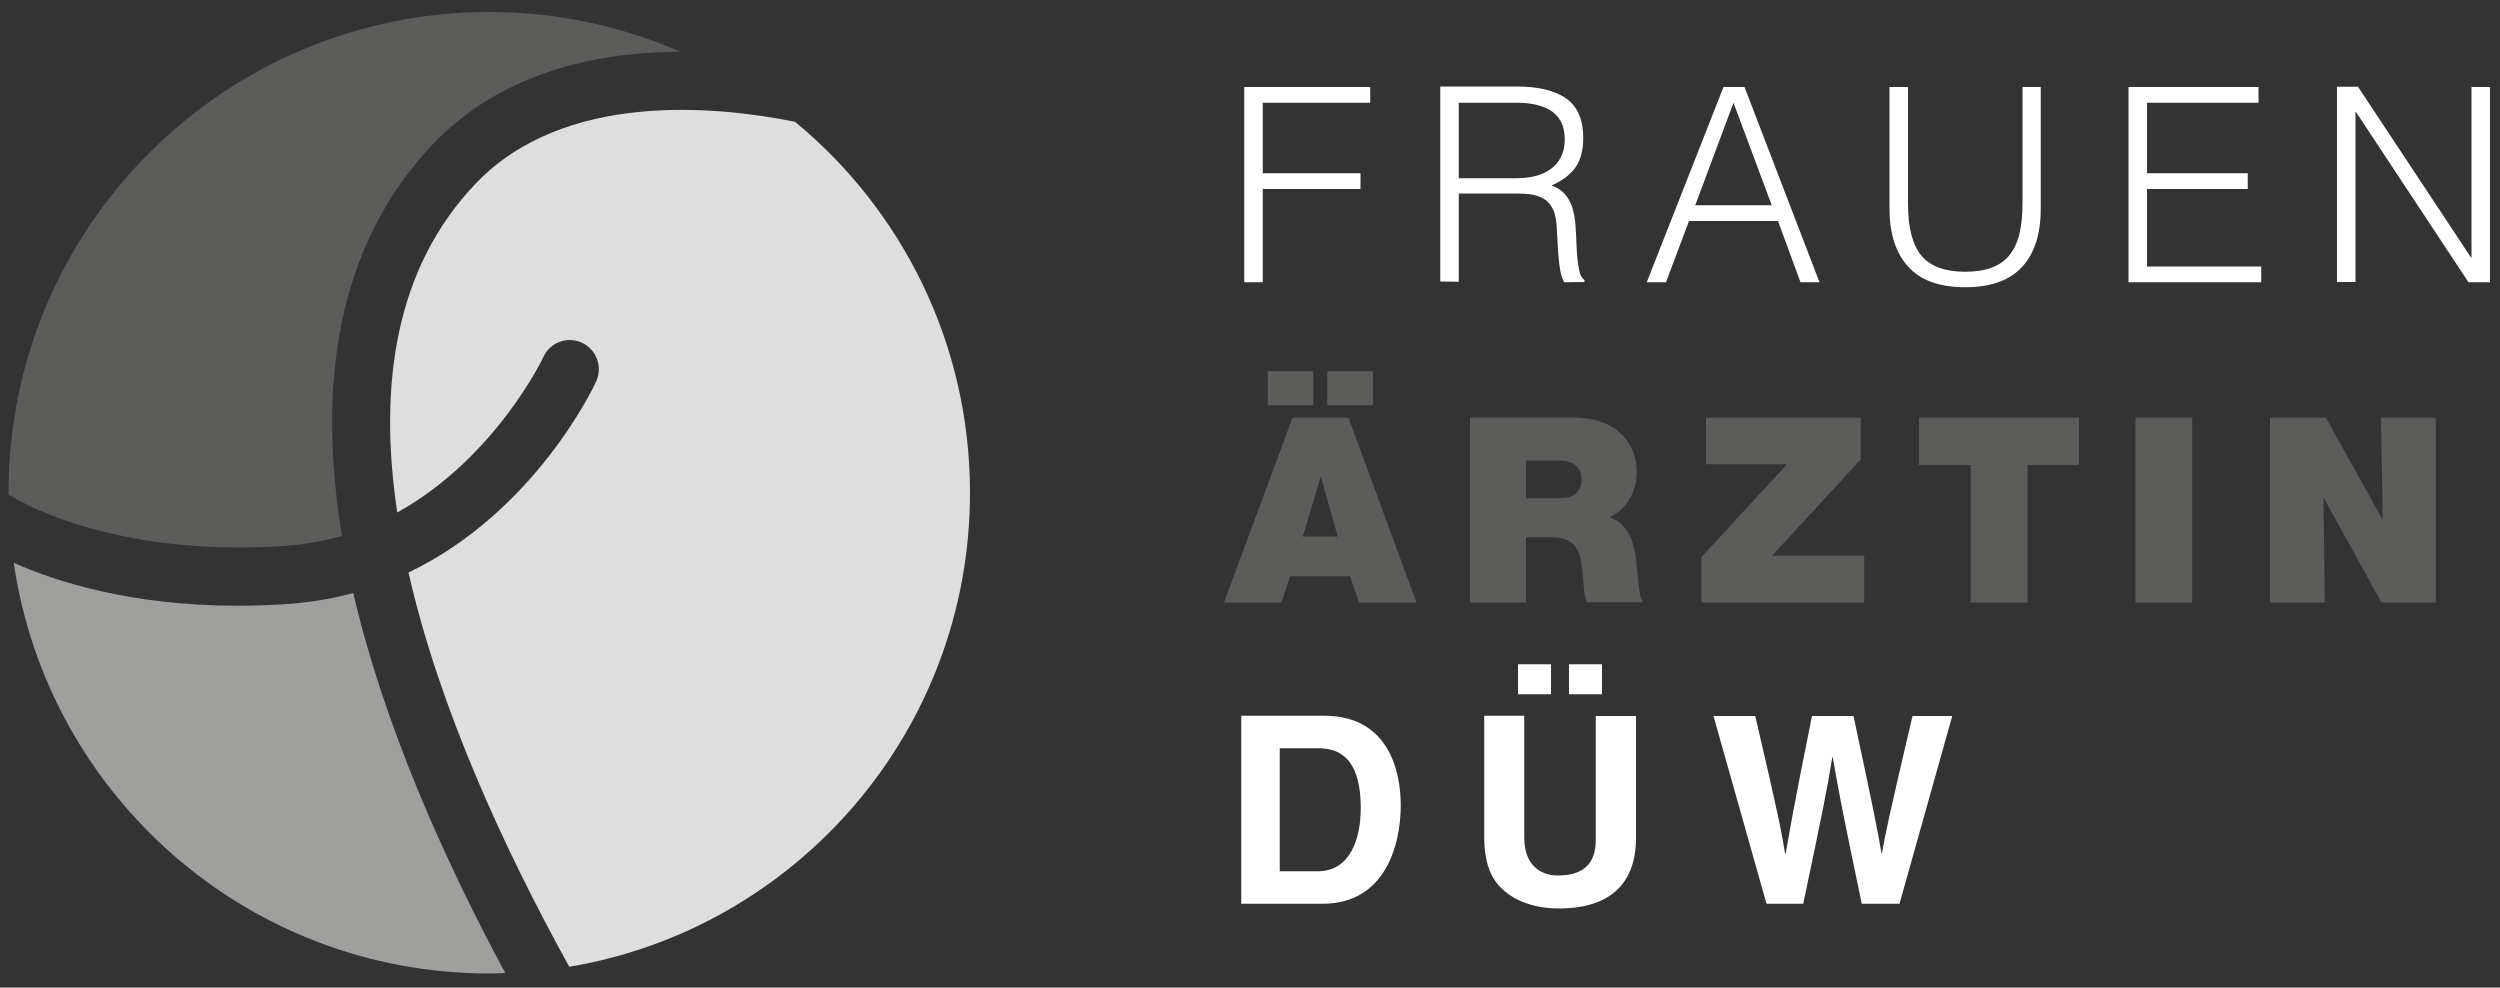 <?xml version="1.0" encoding="utf-8"?>
<!-- Generator: Adobe Illustrator 27.8.0, SVG Export Plug-In . SVG Version: 6.00 Build 0)  -->
<svg version="1.0" id="Ebene_1" xmlns="http://www.w3.org/2000/svg" xmlns:xlink="http://www.w3.org/1999/xlink" x="0px" y="0px"
	 viewBox="0 0 1000 395" style="enable-background:new 0 0 1000 395;" xml:space="preserve">
<rect x="0" y="0" width="1000" height="395" fill="#333333" stroke="none"/>
<style type="text/css">
	.st0{clip-path:url(#SVGID_00000059300243827937412050000012737786161352072607_);fill:#9F9F9E;}
	.st1{clip-path:url(#SVGID_00000059300243827937412050000012737786161352072607_);fill:#DEDEDE;}
	.st2{clip-path:url(#SVGID_00000059300243827937412050000012737786161352072607_);fill:#5C5C5B;}
	.st3{clip-path:url(#SVGID_00000059300243827937412050000012737786161352072607_);fill:#FFFFFF;}
</style>
<g>
	<defs>
		<rect id="SVGID_1_" x="3.4" y="4.8" width="992.6" height="384.6"/>
	</defs>
	<clipPath id="SVGID_00000138551915088709529130000017388344360400136639_">
		<use xlink:href="#SVGID_1_"  style="overflow:visible;"/>
	</clipPath>
	<path style="clip-path:url(#SVGID_00000138551915088709529130000017388344360400136639_);fill:#9F9F9E;" d="M116.3,241.5
		c-7.3,0.5-14.3,0.8-21,0.8c-43.4,0-73.6-9.9-89.8-17.2C19,318,99,389.4,195.7,389.4c2.1,0,4.3-0.1,6.4-0.2
		c-24.6-45.7-48.5-99.2-60.8-152C133.5,239.3,125.2,240.8,116.3,241.5"/>
	<path style="clip-path:url(#SVGID_00000138551915088709529130000017388344360400136639_);fill:#DEDEDE;" d="M388,197.1
		c0-59.8-27.3-113.2-70-148.4c-32.4-6.5-92.4-12.1-127.6,24.6c-32.5,33.9-39.1,81.1-31.5,131.7c39.1-21.7,58.3-61.7,58.5-62.3
		c2.7-5.8,9.6-8.3,15.4-5.6c5.8,2.7,8.3,9.6,5.7,15.4c-1.2,2.7-24.8,52.4-75.1,76.5c12.3,54.3,38.3,110.6,64.3,157.7
		C318.6,371.5,388,292.4,388,197.1"/>
	<path style="clip-path:url(#SVGID_00000138551915088709529130000017388344360400136639_);fill:#5C5C5B;" d="M114.7,218.3
		c7.8-0.6,15.2-2,22.1-4c-9.8-59.1-2.8-115.7,36.8-157.1c22.9-23.9,56.8-36.4,98.6-36.5c-23.4-10.2-49.3-15.9-76.5-15.9
		C89.5,4.8,3.4,90.9,3.4,197.1c0,0.3,0,0.6,0,0.8c0.3,0.2,0.7,0.3,1,0.5C4.7,198.6,43.2,223.4,114.7,218.3"/>
	<path style="clip-path:url(#SVGID_00000138551915088709529130000017388344360400136639_);fill:#FFFFFF;" d="M987.4,112.9h8.6V34.8
		h-7.4V103h-0.2l-45.2-68.3h-8.4v78.1h7.4V44.8h0.2L987.4,112.9z M904.5,112.9v-6.3h-45.7v-31h40.3v-6.3h-40.3V41.1h44.6v-6.3h-52
		v78.1H904.5z M755.8,83.5c0,10,2.5,17.7,7.5,23.2c5,5.5,12.6,8.2,22.8,8.2c10.1,0,17.7-2.7,22.7-8.1c5-5.4,7.5-13.2,7.5-23.4V34.8
		H809v46.6c0,4.6-0.4,8.6-1.2,12c-0.8,3.4-2.1,6.2-3.9,8.5c-1.8,2.3-4.2,4-7.1,5.1c-2.9,1.1-6.5,1.7-10.7,1.7
		c-8,0-13.9-2.1-17.5-6.4c-3.6-4.3-5.4-11.2-5.4-20.9V34.8h-7.4V83.5z M693.4,41.1l15.3,41h-30.6L693.4,41.1z M666.4,112.9l9.2-24.5
		h35.6l9,24.5h7.6l-30-78.1h-8.4l-30.7,78.1H666.4z M606.7,77.4c1.8,0,3.6,0.1,5.3,0.3c1.7,0.2,3.2,0.7,4.6,1.3
		c1.4,0.7,2.6,1.6,3.5,2.9c1,1.3,1.7,2.9,2.1,5c0.3,1.5,0.5,3.5,0.6,5.9c0.1,2.4,0.3,4.8,0.4,7.4c0.2,2.5,0.4,5,0.8,7.3
		c0.3,2.3,0.9,4.1,1.7,5.4l8.1-0.1v-0.7c-0.5-0.4-0.9-0.9-1.3-1.6c-0.4-0.7-0.7-1.6-0.9-2.9c-0.3-1.2-0.5-2.8-0.7-4.8
		c-0.2-2-0.3-4.4-0.4-7.4c-0.1-2-0.2-4.1-0.4-6.3c-0.2-2.2-0.6-4.2-1.2-6.2c-0.7-2-1.6-3.7-2.9-5.2c-1.3-1.5-3.1-2.7-5.4-3.5
		c4.5-2,7.7-4.5,9.7-7.4c2-2.9,3-6.8,3-11.7c0-7.2-2.3-12.5-6.8-15.7c-4.6-3.2-11.1-4.8-19.8-4.8h-30.6v78l7.4,0.1V77.4H606.7z
		 M583.5,71.1V41.1h23.4c2.5,0,4.8,0.2,7.1,0.7s4.3,1.2,6.1,2.3c1.8,1.1,3.2,2.6,4.2,4.4c1,1.9,1.6,4.3,1.6,7.2
		c0,2.8-0.5,5.1-1.5,7.1c-1,2-2.4,3.6-4.1,4.8c-1.7,1.3-3.8,2.2-6.1,2.8c-2.4,0.6-4.9,0.9-7.7,0.9H583.5z M505.1,112.9V75.6h39.1
		v-6.3h-39.1V41.1h43v-6.3h-50.4v78.1H505.1z"/>
	<path style="clip-path:url(#SVGID_00000138551915088709529130000017388344360400136639_);fill:#5C5C5B;" d="M974.3,167.1h-21.9
		l0.7,40.9l-22.7-40.9h-22.4V241h21.9l-0.5-42l23.2,42h21.7V167.1z M876.9,167.1h-22.7V241h22.7V167.1z M831.7,167.1h-64.1V186h20.7
		V241h22.7V186h20.6V167.1z M744.3,167.1h-61.9v18.6h32.4l-34.3,37.2V241h65.2v-18.7h-36.9l35.5-38.5V167.1z M610.4,184.2h11.7
		c3.3,0,6.9,0,9.2,3.1c0.9,1.3,1.3,2.6,1.3,4.2c0,2.2-0.5,3.6-1,4.3c-1.9,3.2-4.8,3.3-8.2,3.5h-13V184.2z M588,167.1V241h22.4v-26.1
		h9.7c4.1,0.2,8,0.5,10.4,4.3c1.9,2.9,2.1,6.5,2.2,7.4c0.3,2.3,0.5,4.6,0.7,6.9c0.4,4.2,0.4,4.9,1.4,7.4h22.5l-0.4-0.6
		c-0.6-1-0.8-2-1.2-4.4c-0.8-5.4-0.9-13.3-2.6-18.6c-2.1-6.9-6.4-9.3-9.2-10.5c0.6-0.3,2.2-1,3.9-2.4c2.4-2.1,6.9-7.1,6.9-15.5
		c0-6.8-2.5-10.8-4.2-13c-5.9-7.7-14.7-8.5-17.8-8.7c-2.1-0.2-4.3-0.2-6.4-0.2H588z M535.1,214.6h-14l7.2-24L535.1,214.6z
		 M539.4,167.1H517L489.6,241h22.9l3.6-10.5H540l3.6,10.5h23L539.4,167.1z M525.3,148.5h-18.2v13.6h18.2V148.5z M549.2,148.5h-18.3
		v13.6h18.3V148.5z"/>
	<path style="clip-path:url(#SVGID_00000138551915088709529130000017388344360400136639_);fill:#FFFFFF;" d="M706.6,361.5h14.7
		c8.1-38.7,9.3-44.2,11.6-58.6h0.2c2.5,14.4,3.9,21.8,11.6,58.6h15.1l21.1-75.1H765c-9.7,41.3-11,47.8-12.2,54.9h-0.2
		c-1.7-9.7-2.4-13.7-11.2-54.9h-16.6c-8,39.5-9.1,47.1-10.5,54.9H714c-1.4-8.6-2.3-13.8-11.9-54.9h-16.7L706.6,361.5z M654.3,286.4
		h-16v49.5c0,9.1-4.4,14.3-15.2,14.3c-7.3,0-13.4-4.6-13.4-15.1v-48.8h-16v49.8c0.2,7.5,1.8,13.6,5.9,18.2c6.7,7.4,17,9.1,23.9,9.1
		c18.9,0,30.9-8.5,30.9-28.3V286.4z M640.8,265.7h-13.2v12h13.2V265.7z M620.4,265.7h-13.2v12h13.2V265.7z M511.9,299.3H527
		c6.7,0,17.3,1.8,17.3,24c0,12.3-4.3,25.2-17.1,25.2h-15.3V299.3z M496.6,361.5h32.5c24.8,0,31.2-23.2,31.2-39.4
		c0-14.2-5.2-35.8-30.6-35.8h-33.2V361.5z"/>
</g>
<g>
</g>
<g>
</g>
<g>
</g>
<g>
</g>
<g>
</g>
<g>
</g>
<g>
</g>
<g>
</g>
<g>
</g>
<g>
</g>
<g>
</g>
<g>
</g>
<g>
</g>
<g>
</g>
<g>
</g>
</svg>
